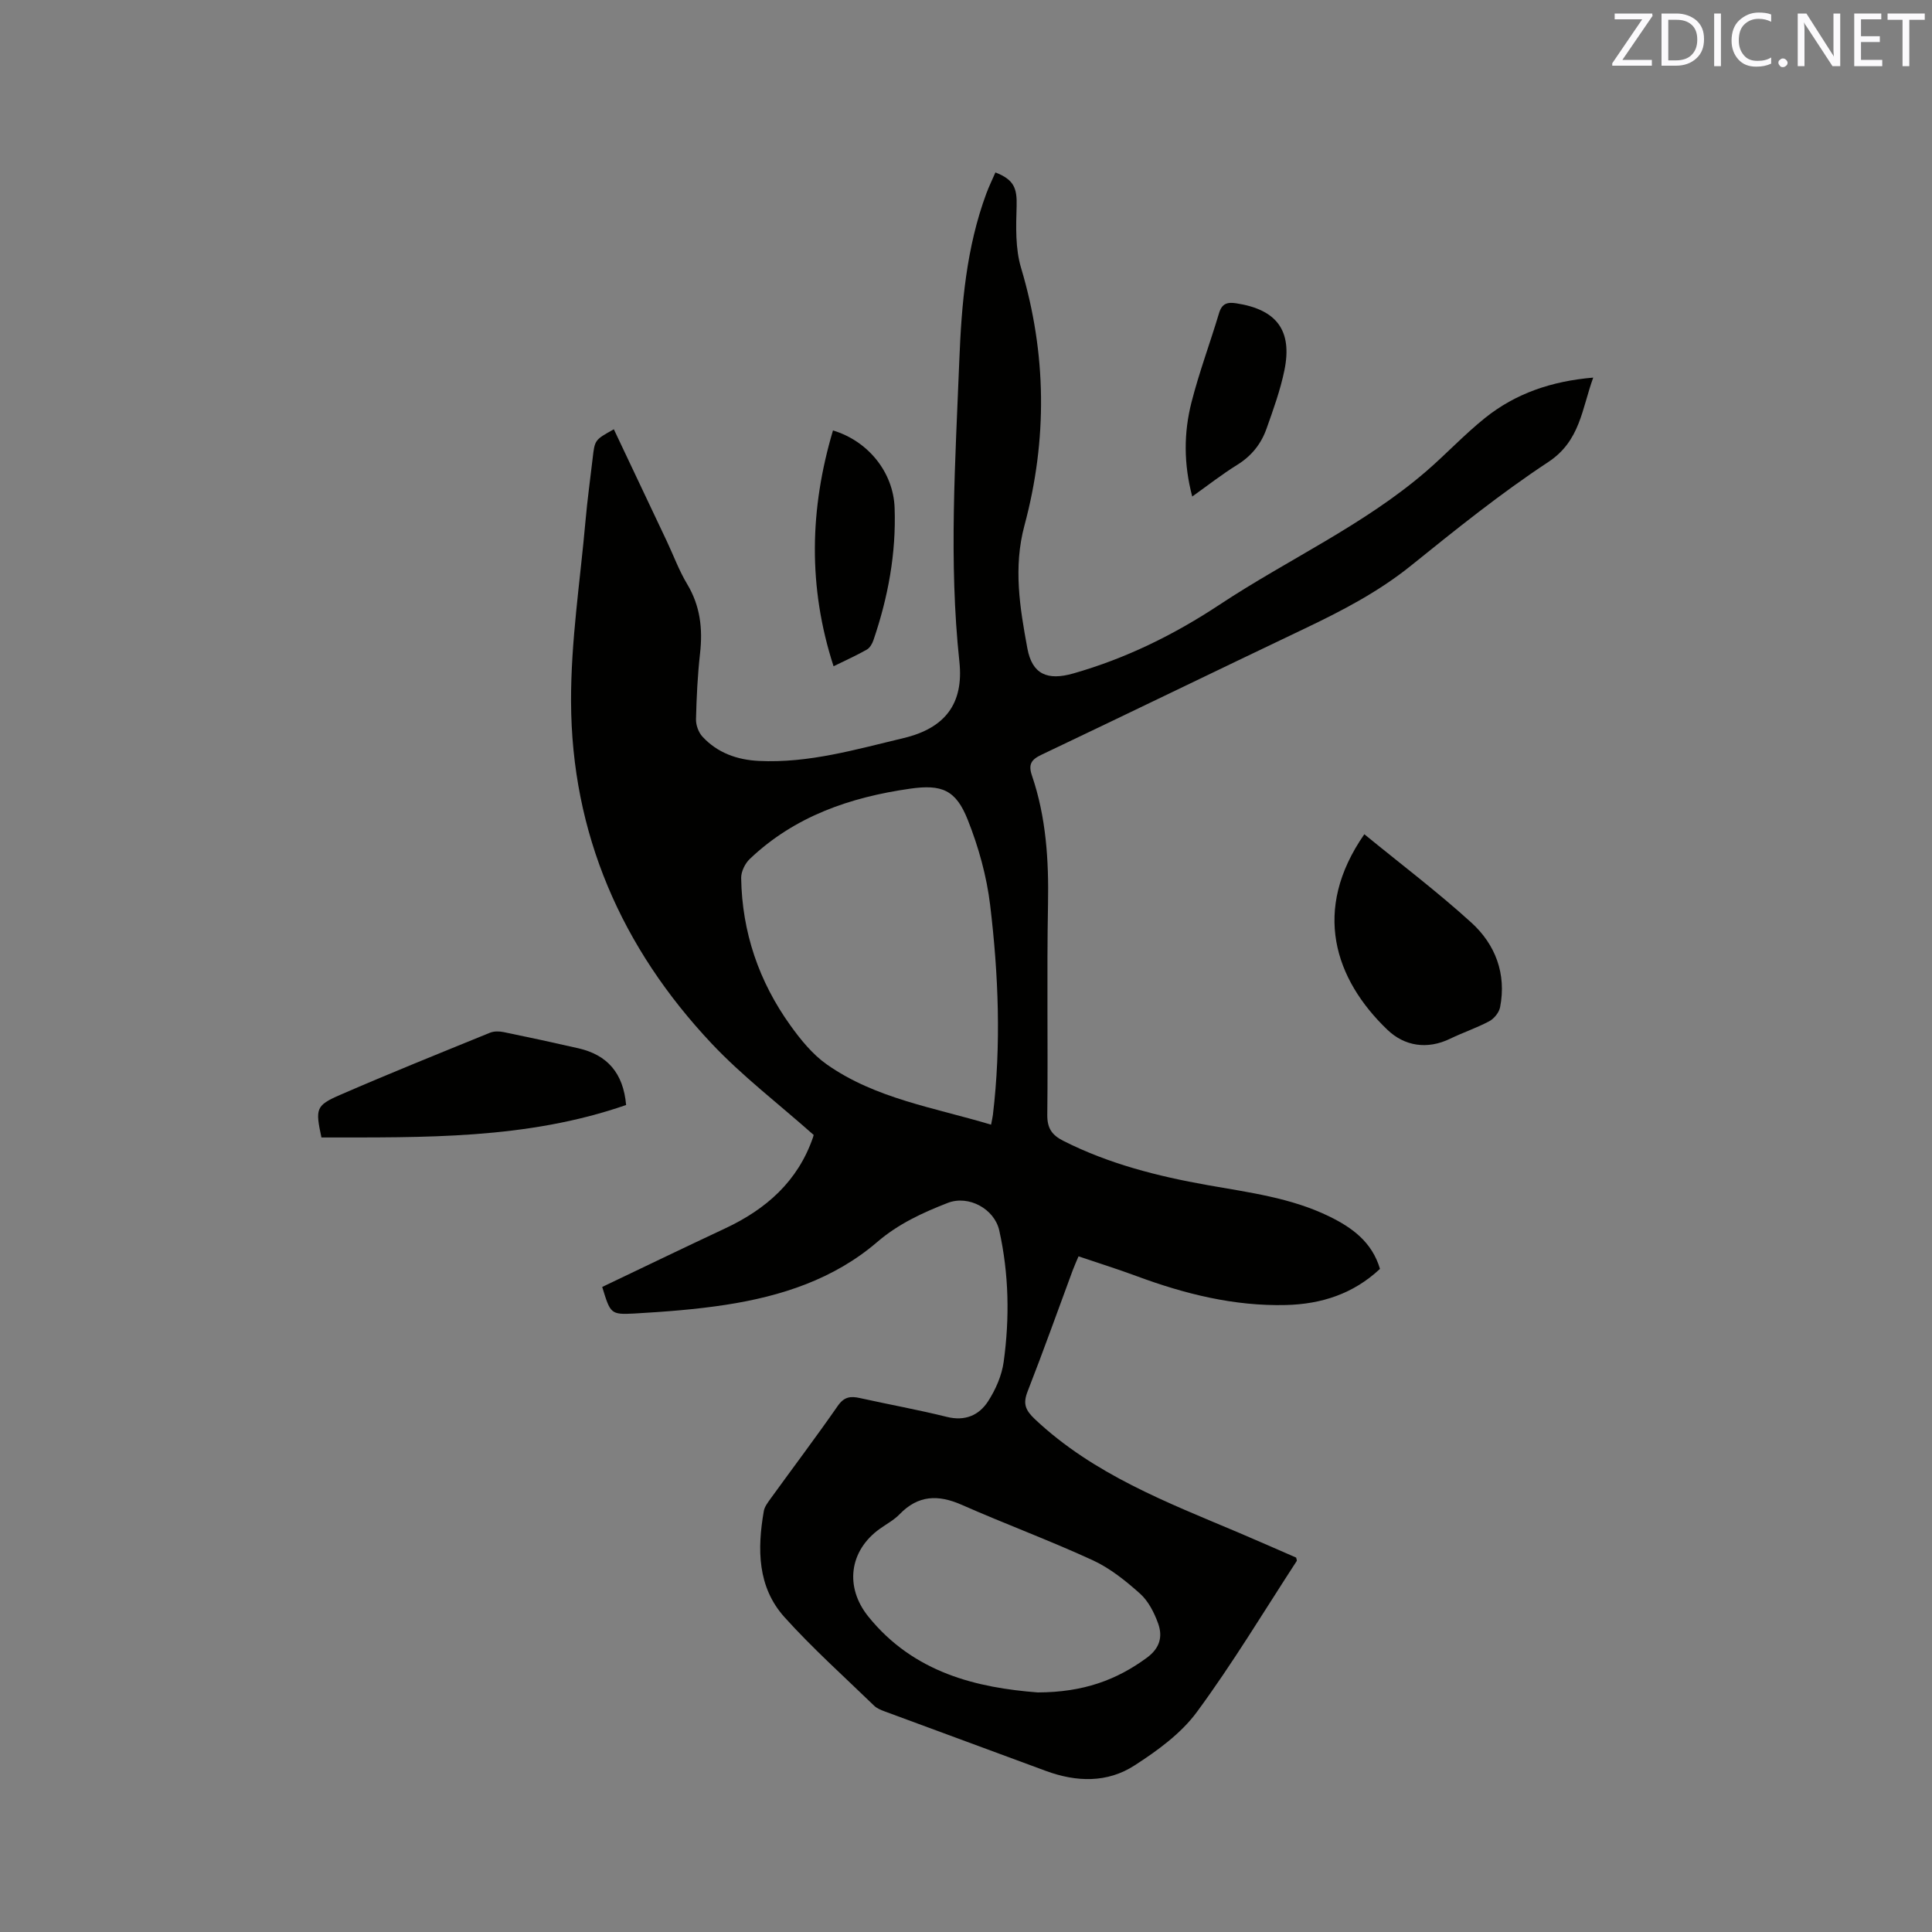 <svg enable-background="new 0 0 400 400" viewBox="0 0 400 400" xmlns="http://www.w3.org/2000/svg"><rect x="0" y="0" width="400" height="400" fill="#808080" stroke="none"/><path d="m124.68 266.45c8.44-4.03 16.91-8.12 25.43-12.11 8.5-3.98 15.08-9.75 18.22-18.88.13-.38.19-.79.12-.49-7.29-6.47-14.75-12.16-21.1-18.9-18.68-19.83-29.04-43.49-29.12-70.87-.04-12.45 1.89-24.9 2.99-37.34.38-4.33.98-8.63 1.48-12.95.44-3.84.44-3.84 4.39-6.03 3.66 7.73 7.31 15.44 10.96 23.16 1.4 2.97 2.54 6.09 4.22 8.89 2.71 4.51 3.24 9.23 2.67 14.33-.51 4.53-.73 9.09-.84 13.65-.03 1.21.52 2.72 1.34 3.61 3.1 3.36 7.18 4.8 11.66 5.02 10.33.51 20.15-2.39 30.02-4.74 8.47-2.03 12.45-7.04 11.51-15.81-2.22-20.78-.83-41.52-.02-62.27.46-11.76 1.46-23.49 5.61-34.68.55-1.48 1.25-2.9 1.87-4.34 3.83 1.49 4.5 3.24 4.39 6.98-.13 4.26-.28 8.78.92 12.78 5.31 17.77 5.47 35.58.7 53.34-2.33 8.69-.95 17.01.6 25.41 1 5.44 4.19 6.74 9.52 5.22 10.9-3.11 20.88-8.02 30.31-14.26 14.12-9.34 29.73-16.39 42.68-27.53 4.17-3.59 7.95-7.66 12.24-11.1 6.34-5.08 13.77-7.63 22.41-8.36-2.37 6.51-2.68 13.11-9.31 17.48-9.89 6.52-19.18 14-28.42 21.45-6.77 5.45-14.31 9.36-22.07 13.06-18.16 8.65-36.25 17.45-54.43 26.09-2.16 1.02-2.76 2.02-1.97 4.33 2.94 8.63 3.49 17.54 3.32 26.62-.27 14.52.01 29.06-.15 43.59-.03 2.75.93 4.18 3.26 5.37 9.46 4.8 19.6 7.36 29.95 9.2 8.55 1.52 17.2 2.6 25.13 6.46 4.77 2.32 8.9 5.32 10.54 10.88-5.51 5.16-12.1 7.29-19.43 7.48-10.77.27-20.99-2.29-31-6-3.86-1.43-7.79-2.66-11.98-4.08-.44 1.05-.87 1.98-1.22 2.93-3.09 8.34-6.07 16.72-9.31 25-1.01 2.57-.52 3.88 1.52 5.81 12.12 11.4 27.28 17.18 42.19 23.48 3.99 1.69 7.95 3.45 11.87 5.15.06.33.2.59.12.71-6.82 10.47-13.27 21.21-20.67 31.26-3.28 4.46-8.16 8-12.9 11.06-5.64 3.66-12.05 3.47-18.36 1.14-11.12-4.12-22.25-8.2-33.37-12.32-.78-.29-1.63-.63-2.2-1.19-6.24-6.05-12.74-11.87-18.54-18.31-5.63-6.25-5.66-14.11-4.29-21.98.15-.88.79-1.72 1.34-2.49 4.66-6.44 9.45-12.79 13.99-19.31 1.29-1.86 2.62-2.03 4.55-1.6 5.99 1.33 12.05 2.42 18.01 3.9 3.78.94 6.67-.33 8.55-3.24 1.56-2.42 2.83-5.32 3.22-8.15 1.25-9.08 1.09-18.2-.91-27.19-1-4.5-6.36-7.4-10.67-5.72-5.22 2.03-10.24 4.34-14.62 8.11-8.95 7.68-19.84 11.21-31.29 12.98-6.26.97-12.62 1.44-18.96 1.81-4.95.26-4.97.03-6.67-5.5zm80.51-33.6c.19-1.01.32-1.51.38-2.03 1.73-14.5 1.16-29-.57-43.42-.72-6-2.4-12.04-4.64-17.67-2.46-6.21-5.38-7.38-11.95-6.44-12.39 1.77-23.88 5.71-33.16 14.53-.99.94-1.82 2.63-1.8 3.96.18 11.22 3.67 21.43 10.19 30.52 2.13 2.97 4.58 5.99 7.53 8.07 10.08 7.09 22.18 8.93 34.02 12.48zm9.67 117.55c9.44-.03 16.3-2.57 22.58-7.18 2.73-2 3.32-4.41 2.32-7.15-.81-2.22-2.01-4.59-3.72-6.12-2.96-2.65-6.21-5.26-9.78-6.91-8.93-4.11-18.16-7.52-27.16-11.49-4.86-2.14-9-2.02-12.84 1.95-1.16 1.2-2.71 2.03-4.09 3.01-6.34 4.53-7.33 12.05-2.4 18.17 9.46 11.75 22.65 14.76 35.09 15.72z" fill="#010100"/><path d="m282.47 172.72c7.55 6.18 15.13 11.91 22.14 18.28 4.99 4.53 7.31 10.6 5.97 17.53-.21 1.09-1.24 2.37-2.24 2.9-2.6 1.39-5.43 2.33-8.09 3.62-4.79 2.32-9.47 1.53-13-1.84-10.93-10.47-15.7-24.8-4.78-40.49z" fill="#010100"/><path d="m129.63 228.78c-20.64 7.16-41.9 6.7-63.08 6.72-1.27-5.94-1.19-6.62 3.86-8.81 10.27-4.47 20.67-8.65 31.05-12.88.82-.33 1.9-.31 2.79-.13 5.18 1.06 10.35 2.18 15.51 3.36 5.98 1.37 9.29 5.13 9.87 11.74z" fill="#010100"/><path d="m172.58 137.94c-5.34-16.45-4.94-32.61-.12-48.82 7.26 2.18 12.5 8.64 12.76 16.02.34 9.4-1.35 18.52-4.38 27.39-.25.74-.74 1.6-1.37 1.96-2.17 1.23-4.46 2.26-6.89 3.45z" fill="#010100"/><path d="m246.84 102.8c-1.79-6.78-1.76-13.2-.16-19.49 1.59-6.24 3.86-12.3 5.71-18.48.59-1.98 1.7-2.32 3.53-2.04 8.39 1.28 11.7 5.61 10 13.89-.85 4.12-2.3 8.13-3.71 12.1-1.12 3.15-3.12 5.65-6.07 7.47-3.12 1.93-6.02 4.21-9.3 6.55z" fill="#010100"/><g fill="#fbfafc"><path d="m342.2 3.2-6.3 9.2h6.1v1.2h-8.2v-.5l6.2-9.1h-5.7v-1.2h7.8v.4z"/><path d="m344 13.7v-10.9h3.1c1.6 0 3 .5 4.1 1.4 1.1 1 1.6 2.2 1.6 3.9s-.5 3-1.6 4-2.5 1.5-4.2 1.5h-3zm1.4-9.6v8.4h1.6c1.4 0 2.5-.4 3.2-1.1.8-.8 1.2-1.8 1.2-3.2s-.4-2.4-1.2-3.1-1.8-1-3.1-1z"/><path d="m356.3 2.8v10.9h-1.4v-10.9z"/><path d="m366.6 13.2c-.8.4-1.8.6-3 .6-1.6 0-2.8-.5-3.7-1.5s-1.4-2.3-1.4-3.9c0-1.7.5-3.2 1.6-4.2s2.4-1.6 4-1.6c1 0 1.9.1 2.6.4v1.5c-.8-.4-1.6-.6-2.6-.6-1.2 0-2.2.4-3 1.2s-1.1 1.9-1.1 3.3c0 1.3.4 2.3 1.1 3.1s1.6 1.1 2.8 1.1c1.1 0 2-.2 2.8-.7v1.3z"/><path d="m368.2 13c0-.3.1-.5.3-.6.2-.2.4-.3.6-.3.3 0 .5.1.7.3s.3.4.3.6-.1.5-.3.6c-.2.2-.4.3-.7.3s-.5-.1-.6-.3c-.2-.2-.3-.4-.3-.6z"/><path d="m381.1 13.7h-1.7l-5.5-8.4c-.2-.2-.3-.5-.4-.7 0 .2.1.8.1 1.5v7.6h-1.4v-10.9h1.8l5.3 8.3c.3.4.4.6.4.8 0-.3-.1-.8-.1-1.6v-7.5h1.4v10.9z"/><path d="m389.7 13.7h-5.8v-10.9h5.6v1.2h-4.2v3.5h3.9v1.2h-3.9v3.7h4.4z"/><path d="m398.4 4.1h-3.1v9.6h-1.4v-9.6h-3.1v-1.3h7.7v1.3z"/></g></svg>